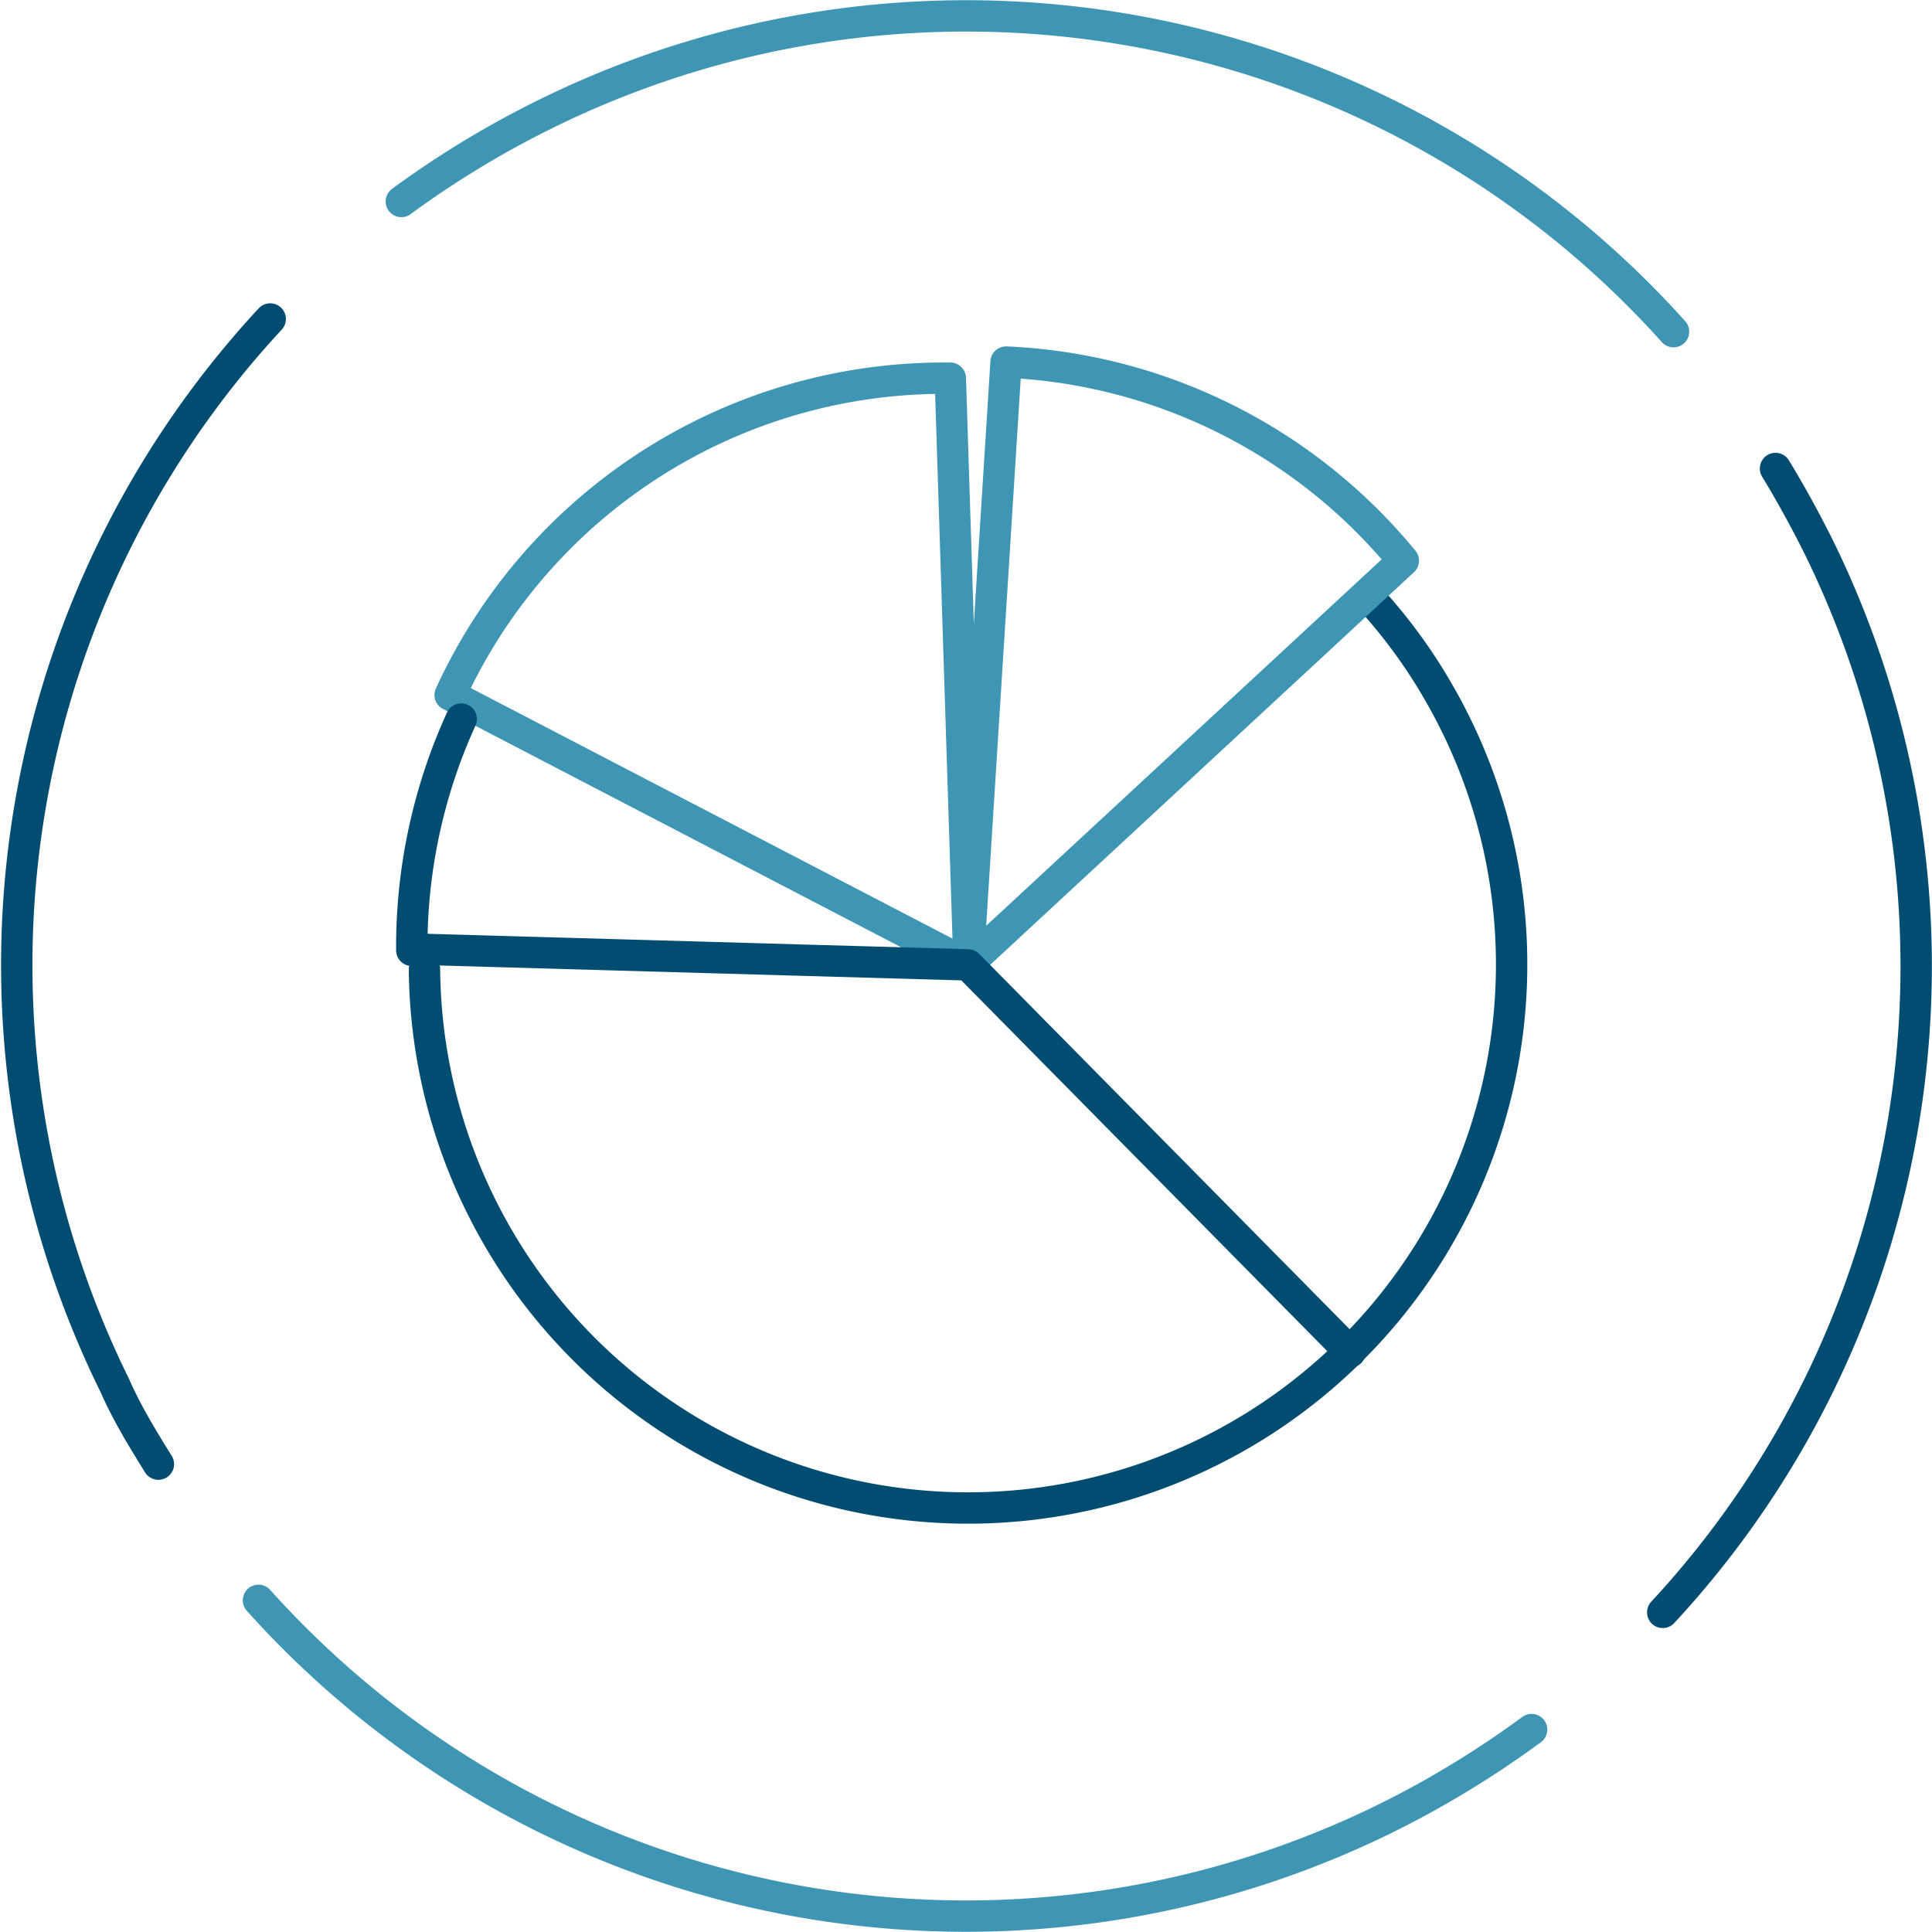 <svg xmlns="http://www.w3.org/2000/svg" viewBox="0 0 60.99 60.99"><defs><style>.cls-1,.cls-2{fill:none;stroke-linecap:round;stroke-linejoin:round;stroke-width:0.99px;}.cls-1{stroke:#004d71;}.cls-2{stroke:#3f96b4;}</style></defs><g id="Layer_2" data-name="Layer 2"><g id="Sales_Mktg" data-name="Sales &amp; Mktg"><g id="Circle_1" data-name="Circle 1"><path class="cls-1" d="M56.05,14.79c.48.79.93,1.61,1.35,2.45A30,30,0,0,1,52.49,50.9"></path><path class="cls-2" d="M12.67,6.36a30.36,30.36,0,0,1,4.57-2.77,30,30,0,0,1,35.59,6.88"></path><path class="cls-1" d="M5,46.22c-.49-.79-1-1.62-1.37-2.47A30,30,0,0,1,8.53,10.07"></path><path class="cls-2" d="M48.35,54.6a30.82,30.82,0,0,1-4.6,2.8A30,30,0,0,1,8.16,50.52"></path></g><g id="pie_chart" data-name="pie chart"><path class="cls-2" d="M30,11.94a17.14,17.14,0,0,0-15.79,10l16.38,8.52Z"></path><path class="cls-1" d="M13,30a17.33,17.33,0,0,1,1.56-7.3"></path><path class="cls-1" d="M43.49,19.16a16.74,16.74,0,0,1,1.91,2.67,17.16,17.16,0,1,1-32,8.77"></path><path class="cls-2" d="M44.3,17.7a17.19,17.19,0,0,0-12.54-6.27l-1.2,19Z"></path><polyline class="cls-1" points="42.62 42.68 30.56 30.46 13.03 29.96"></polyline></g></g></g></svg>